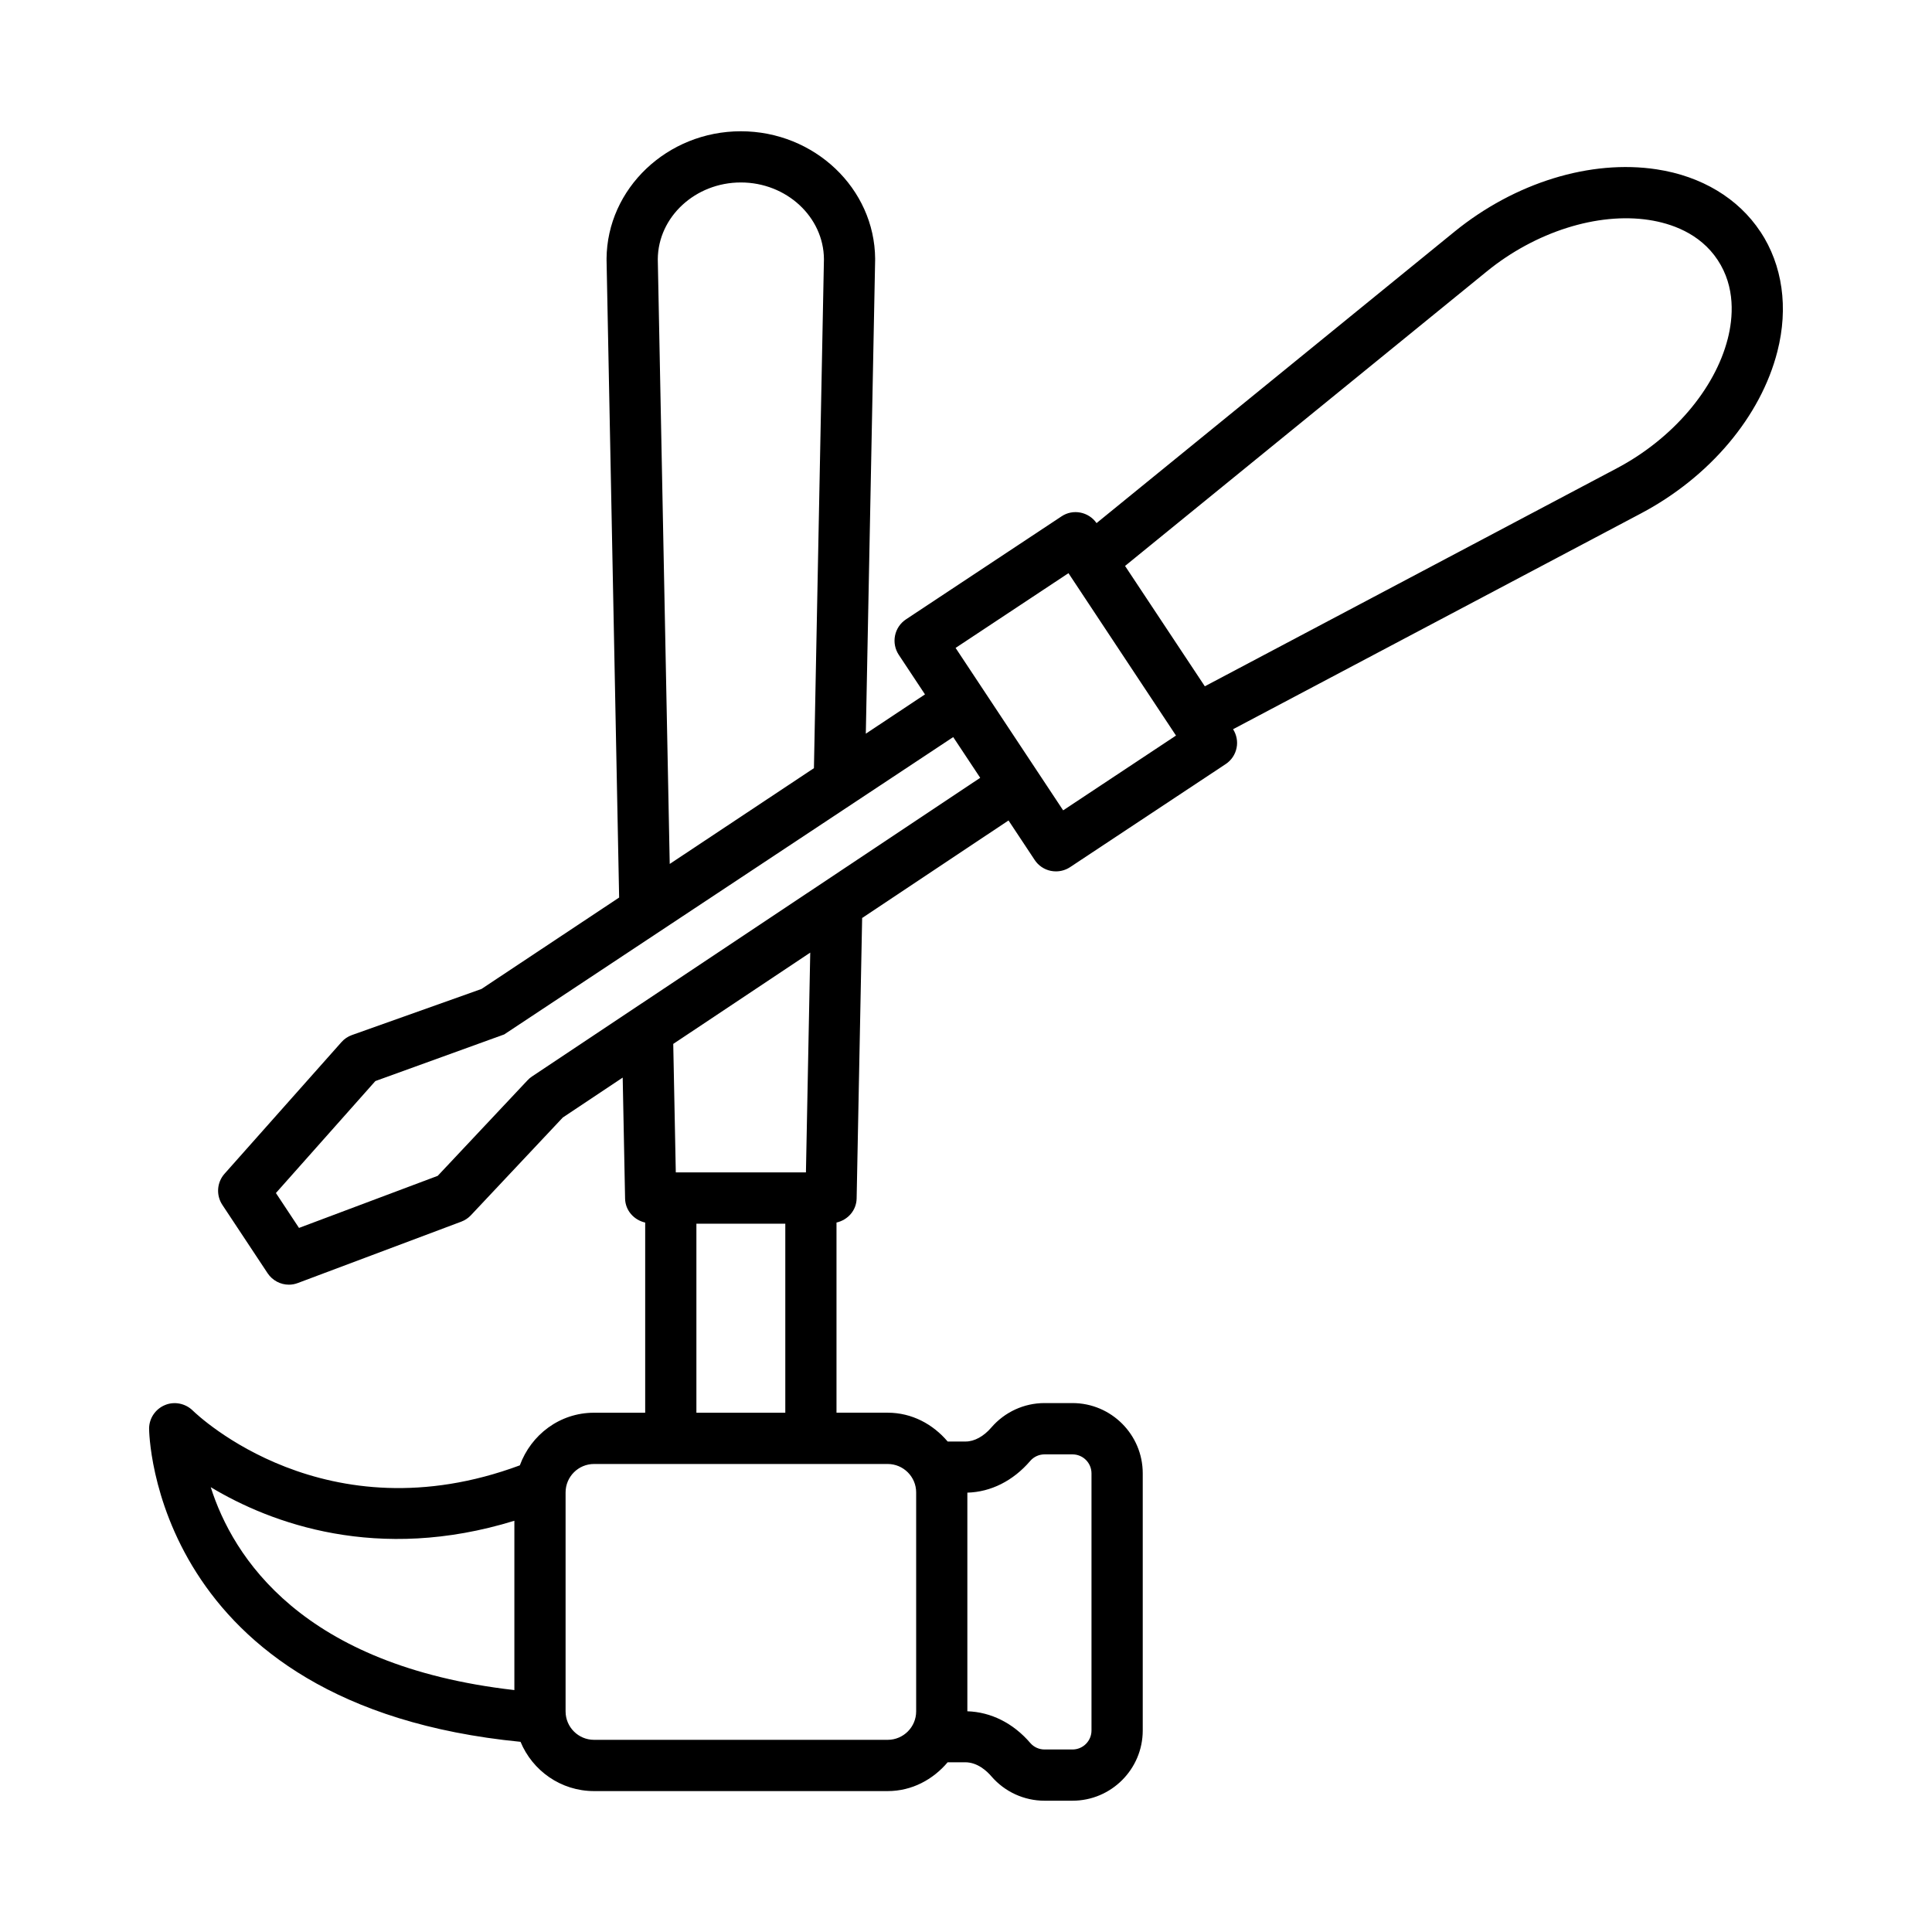 <?xml version="1.0" encoding="UTF-8"?>
<!-- The Best Svg Icon site in the world: iconSvg.co, Visit us! https://iconsvg.co -->
<svg fill="#000000" width="800px" height="800px" version="1.1" viewBox="144 144 512 512" xmlns="http://www.w3.org/2000/svg">
 <path d="m610.54 205.41h-0.016c-5.848-8.855-15.605-14.719-27.453-16.527-17.527-2.684-37.609 3.496-53.633 16.527l-94.844 77.219c-2.09-3.019-6.258-3.82-9.273-1.793l-41.223 27.297c-1.5 0.992-2.551 2.543-2.906 4.309-0.355 1.766 0 3.594 0.992 5.094l6.945 10.484-15.68 10.414 2.473-125.66c0-0.031-0.016-0.059-0.016-0.09s0.016-0.055 0.016-0.082c-0.125-18.648-16.086-33.816-35.59-33.816-19.492 0-35.457 15.168-35.59 33.809 0 0.031 0.02 0.059 0.02 0.086 0 0.035-0.02 0.062-0.02 0.094l3.336 169.08-36.48 24.23-34.328 12.211c-1.078 0.379-2.039 1.027-2.793 1.891l-30.965 34.859c-2.047 2.301-2.285 5.684-0.59 8.25l11.988 18.109c1.285 1.938 3.43 3.047 5.656 3.047 0.797 0 1.605-0.148 2.387-0.449l43.293-16.254c0.969-0.363 1.848-0.945 2.559-1.707l24.348-25.895 15.867-10.574 0.633 32.047c0.062 3.18 2.352 5.695 5.328 6.371v50.395h-13.562c-9.098 0-16.695 5.859-19.656 13.945-51.402 19.078-85.262-13.129-86.703-14.543-1.93-1.871-4.848-2.484-7.356-1.426-2.512 1.043-4.168 3.481-4.191 6.195-0.008 0.75 0.656 73.457 98.434 83.043 3.176 7.652 10.695 13.055 19.477 13.055h77.82c6.449 0 12.023-3.066 15.898-7.637h4.644c3.266 0 5.758 2.336 6.957 3.742 3.539 4.094 8.664 6.445 14.066 6.445h7.406c10.273 0 18.625-8.352 18.625-18.625v-68.129c0-10.273-8.352-18.625-18.625-18.625h-7.406c-5.402 0-10.527 2.352-14.082 6.461-2.019 2.371-4.516 3.727-6.809 3.727h-4.777c-3.875-4.57-9.449-7.637-15.898-7.637h-13.562v-50.395c2.981-0.672 5.269-3.188 5.336-6.371l1.461-74.336 38.789-25.848 6.926 10.457c0.977 1.5 2.535 2.551 4.293 2.906 0.465 0.09 0.91 0.133 1.359 0.133 1.324 0 2.633-0.391 3.742-1.125l41.223-27.305c1.508-0.992 2.551-2.543 2.898-4.309 0.352-1.707-0.008-3.465-0.93-4.938l108.11-57.195c18.227-9.652 31.746-25.688 36.137-42.914 2.973-11.605 1.363-22.875-4.484-31.73zm-292.22 7.269c0.09-11.211 9.961-20.324 22.016-20.324 12.066 0 21.934 9.113 22.016 20.316l-2.652 134.9-38.215 25.383zm-118.47 325.44c15.891 9.559 44.184 20.098 80.465 8.895v44.875c-56.371-6.418-74.625-35.348-80.465-53.77zm217.17-6.957c0.961-1.109 2.336-1.738 3.793-1.738h7.406c2.785 0 5.039 2.254 5.039 5.039v68.129c0 2.785-2.254 5.039-5.039 5.039h-7.406c-1.457 0-2.832-0.629-3.777-1.723-4.531-5.277-10.434-8.203-16.676-8.402v-57.941c6.203-0.164 12.117-3.106 16.66-8.402zm-30.227 8.348v58.023c0 4.16-3.387 7.539-7.547 7.539h-77.82c-4.16 0-7.539-3.379-7.539-7.539v-58.023c0-4.16 3.379-7.539 7.539-7.539h77.824c4.152 0.004 7.543 3.383 7.543 7.539zm-58.238-21.121v-50.102h23.559v50.102zm29.027-63.691h-34.488l-0.676-34.051 36.305-24.195zm-72.605-25.414c-0.43 0.281-0.828 0.629-1.184 1.012l-23.793 25.316-36.758 13.801-6.121-9.246 26.352-29.672 34.148-12.359 118.99-78.801 7.156 10.793zm140.77-70.531-28.504-43.047 29.914-19.809 28.496 43.035zm176.12-124.95c-3.414 13.371-14.648 26.5-29.344 34.273l-109.23 57.801-21.141-31.895 95.863-78.047c12.855-10.48 29.359-15.723 42.996-13.637 5.668 0.871 13.438 3.406 18.191 10.605 4.769 7.203 4.09 15.34 2.668 20.898z"/>
</svg>